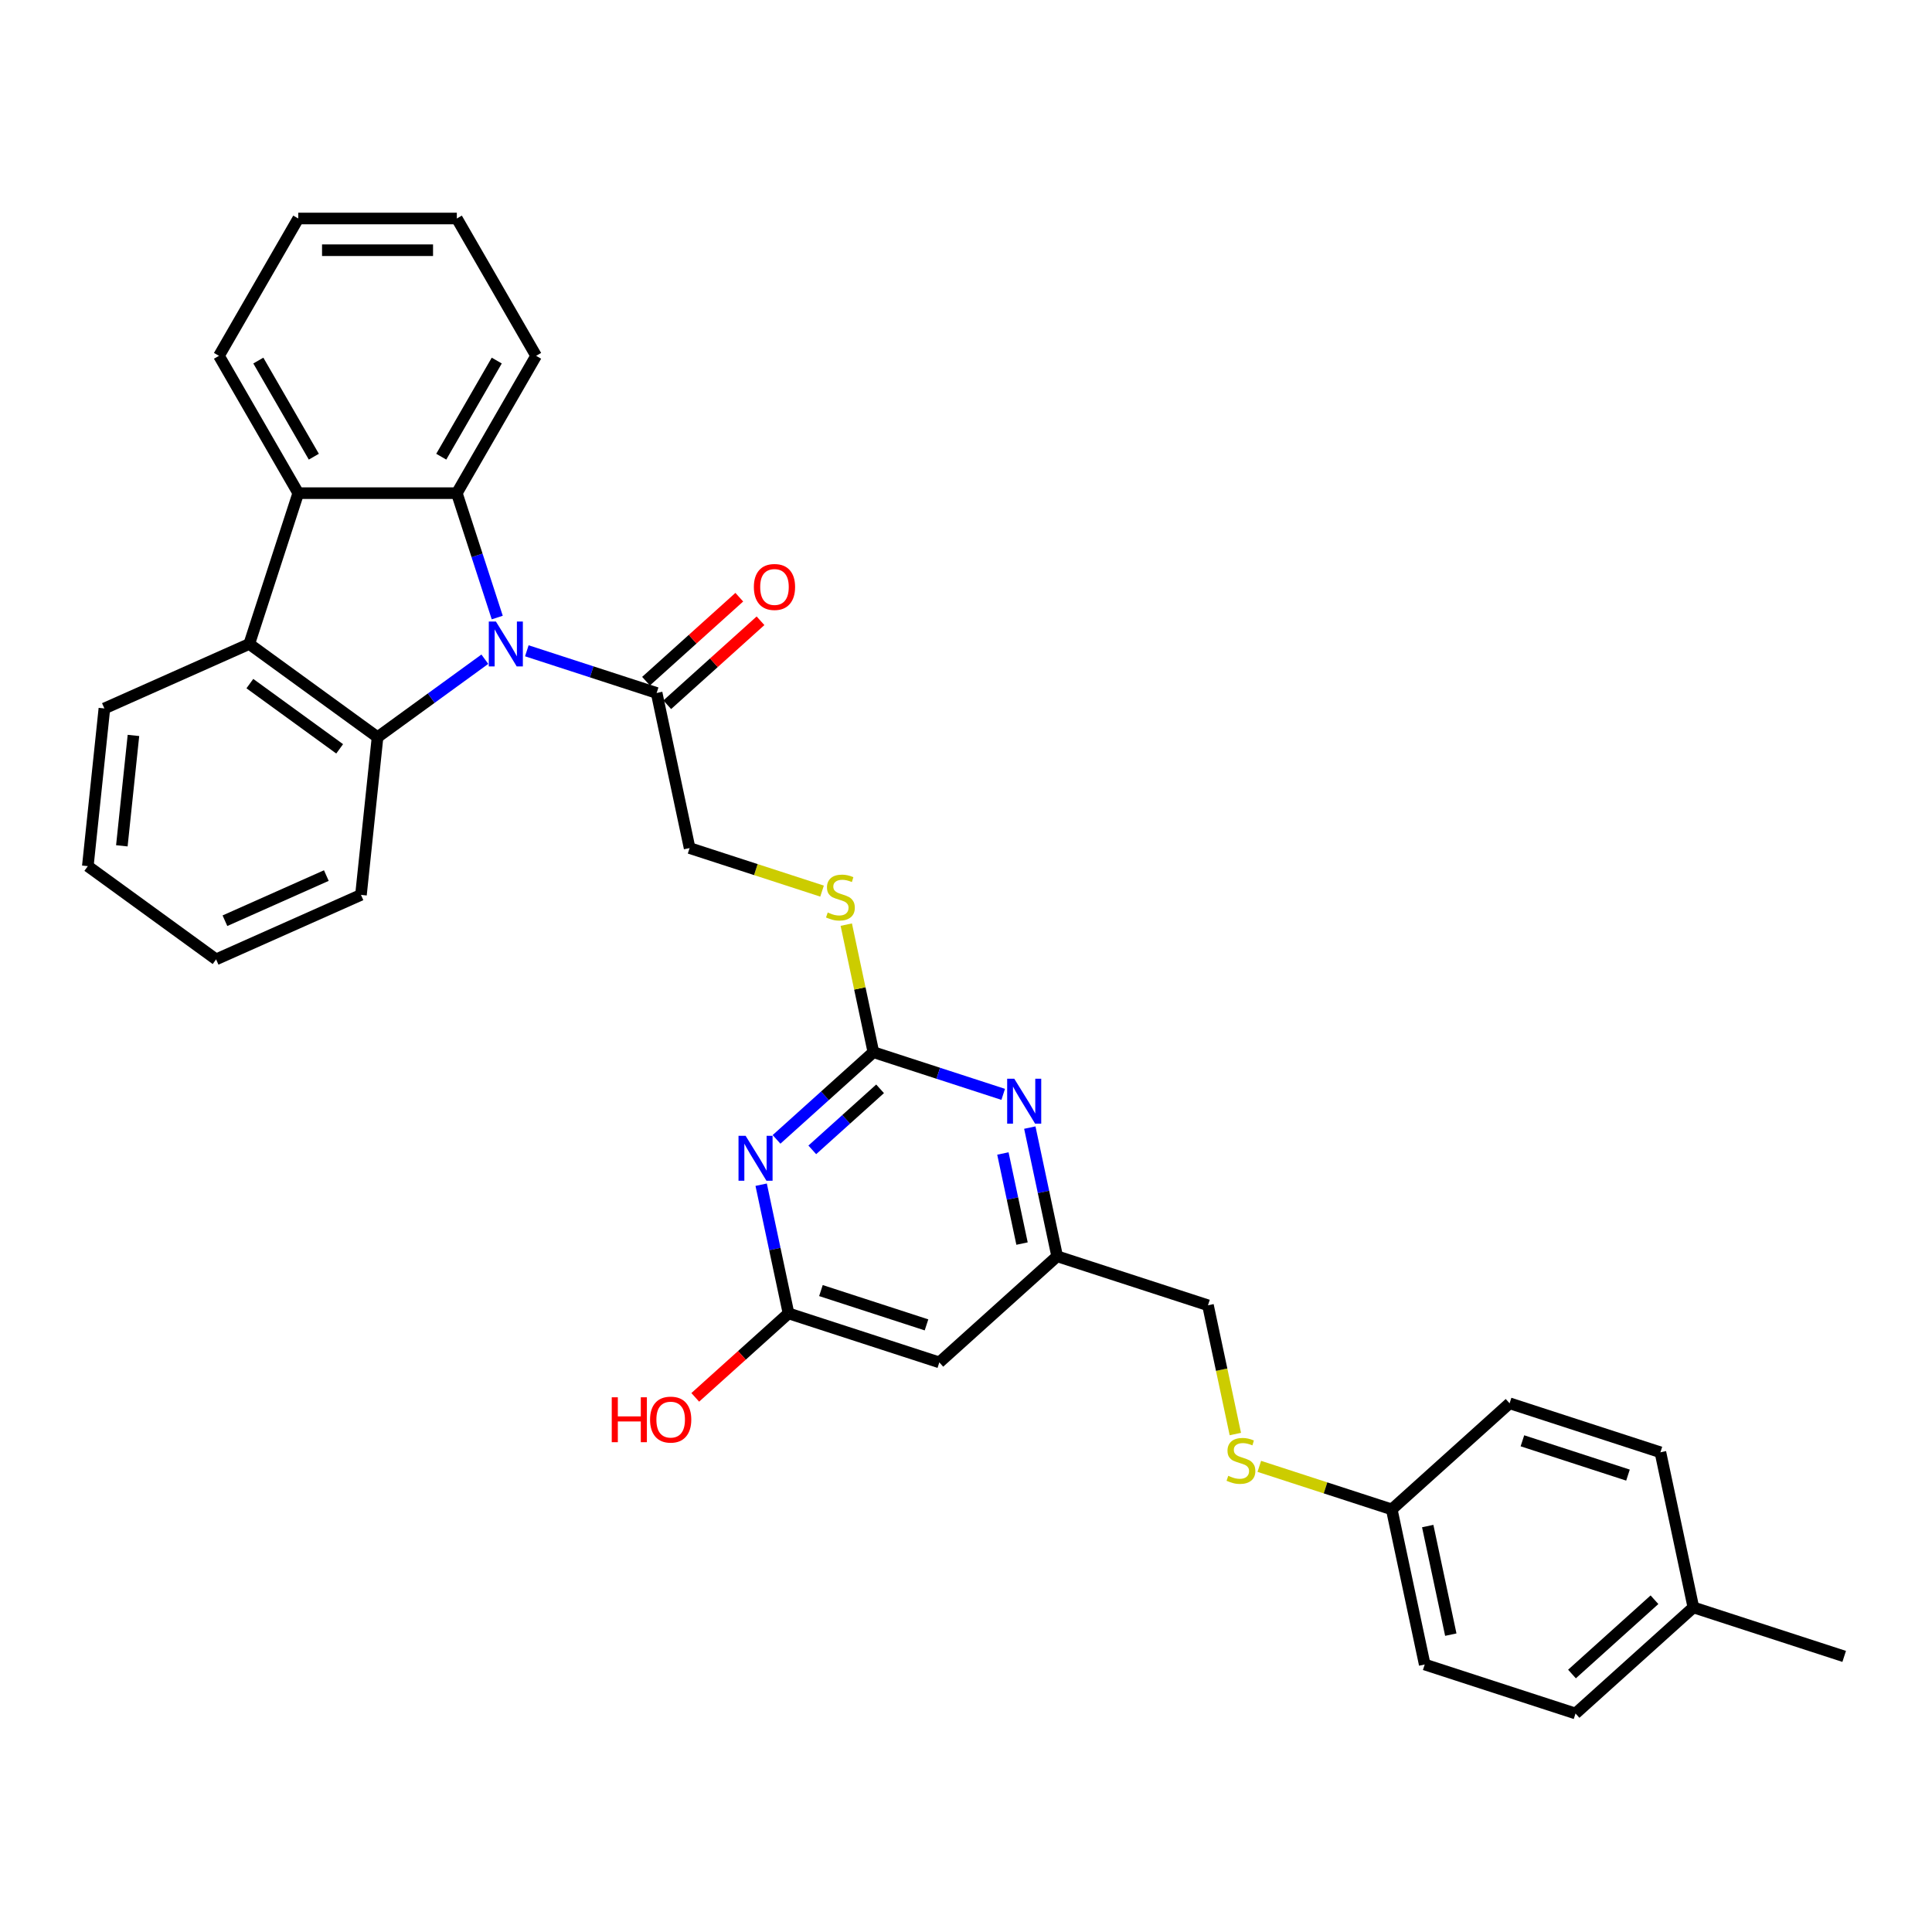 <?xml version='1.0' encoding='iso-8859-1'?>
<svg version='1.1' baseProfile='full'
              xmlns='http://www.w3.org/2000/svg'
                      xmlns:rdkit='http://www.rdkit.org/xml'
                      xmlns:xlink='http://www.w3.org/1999/xlink'
                  xml:space='preserve'
width='1000px' height='1000px' viewBox='0 0 1000 1000'>
<!-- END OF HEADER -->
<rect style='opacity:1.0;fill:#FFFFFF;stroke:none' width='1000' height='1000' x='0' y='0'> </rect>
<path class='bond-0' d='M 250.949,341.21 L 223.182,361.384' style='fill:none;fill-rule:evenodd;stroke:#0000FF;stroke-width:6px;stroke-linecap:butt;stroke-linejoin:miter;stroke-opacity:1' />
<path class='bond-0' d='M 223.182,361.384 L 195.415,381.558' style='fill:none;fill-rule:evenodd;stroke:#000000;stroke-width:6px;stroke-linecap:butt;stroke-linejoin:miter;stroke-opacity:1' />
<path class='bond-1' d='M 257.373,319.641 L 246.913,287.448' style='fill:none;fill-rule:evenodd;stroke:#0000FF;stroke-width:6px;stroke-linecap:butt;stroke-linejoin:miter;stroke-opacity:1' />
<path class='bond-1' d='M 246.913,287.448 L 236.453,255.256' style='fill:none;fill-rule:evenodd;stroke:#000000;stroke-width:6px;stroke-linecap:butt;stroke-linejoin:miter;stroke-opacity:1' />
<path class='bond-6' d='M 272.683,336.845 L 306.279,347.761' style='fill:none;fill-rule:evenodd;stroke:#0000FF;stroke-width:6px;stroke-linecap:butt;stroke-linejoin:miter;stroke-opacity:1' />
<path class='bond-6' d='M 306.279,347.761 L 339.875,358.677' style='fill:none;fill-rule:evenodd;stroke:#000000;stroke-width:6px;stroke-linecap:butt;stroke-linejoin:miter;stroke-opacity:1' />
<path class='bond-4' d='M 195.415,381.558 L 129.014,333.315' style='fill:none;fill-rule:evenodd;stroke:#000000;stroke-width:6px;stroke-linecap:butt;stroke-linejoin:miter;stroke-opacity:1' />
<path class='bond-4' d='M 175.806,387.601 L 129.326,353.831' style='fill:none;fill-rule:evenodd;stroke:#000000;stroke-width:6px;stroke-linecap:butt;stroke-linejoin:miter;stroke-opacity:1' />
<path class='bond-19' d='M 195.415,381.558 L 186.836,463.184' style='fill:none;fill-rule:evenodd;stroke:#000000;stroke-width:6px;stroke-linecap:butt;stroke-linejoin:miter;stroke-opacity:1' />
<path class='bond-3' d='M 236.453,255.256 L 154.377,255.256' style='fill:none;fill-rule:evenodd;stroke:#000000;stroke-width:6px;stroke-linecap:butt;stroke-linejoin:miter;stroke-opacity:1' />
<path class='bond-18' d='M 236.453,255.256 L 277.491,184.176' style='fill:none;fill-rule:evenodd;stroke:#000000;stroke-width:6px;stroke-linecap:butt;stroke-linejoin:miter;stroke-opacity:1' />
<path class='bond-18' d='M 228.393,236.386 L 257.119,186.63' style='fill:none;fill-rule:evenodd;stroke:#000000;stroke-width:6px;stroke-linecap:butt;stroke-linejoin:miter;stroke-opacity:1' />
<path class='bond-2' d='M 401.935,589.74 L 426.999,567.173' style='fill:none;fill-rule:evenodd;stroke:#0000FF;stroke-width:6px;stroke-linecap:butt;stroke-linejoin:miter;stroke-opacity:1' />
<path class='bond-2' d='M 426.999,567.173 L 452.063,544.605' style='fill:none;fill-rule:evenodd;stroke:#000000;stroke-width:6px;stroke-linecap:butt;stroke-linejoin:miter;stroke-opacity:1' />
<path class='bond-2' d='M 420.438,595.169 L 437.983,579.372' style='fill:none;fill-rule:evenodd;stroke:#0000FF;stroke-width:6px;stroke-linecap:butt;stroke-linejoin:miter;stroke-opacity:1' />
<path class='bond-2' d='M 437.983,579.372 L 455.528,563.574' style='fill:none;fill-rule:evenodd;stroke:#000000;stroke-width:6px;stroke-linecap:butt;stroke-linejoin:miter;stroke-opacity:1' />
<path class='bond-8' d='M 393.975,613.199 L 401.054,646.503' style='fill:none;fill-rule:evenodd;stroke:#0000FF;stroke-width:6px;stroke-linecap:butt;stroke-linejoin:miter;stroke-opacity:1' />
<path class='bond-8' d='M 401.054,646.503 L 408.133,679.807' style='fill:none;fill-rule:evenodd;stroke:#000000;stroke-width:6px;stroke-linecap:butt;stroke-linejoin:miter;stroke-opacity:1' />
<path class='bond-22' d='M 154.377,255.256 L 113.339,184.176' style='fill:none;fill-rule:evenodd;stroke:#000000;stroke-width:6px;stroke-linecap:butt;stroke-linejoin:miter;stroke-opacity:1' />
<path class='bond-22' d='M 162.437,236.386 L 133.711,186.63' style='fill:none;fill-rule:evenodd;stroke:#000000;stroke-width:6px;stroke-linecap:butt;stroke-linejoin:miter;stroke-opacity:1' />
<path class='bond-32' d='M 154.377,255.256 L 129.014,333.315' style='fill:none;fill-rule:evenodd;stroke:#000000;stroke-width:6px;stroke-linecap:butt;stroke-linejoin:miter;stroke-opacity:1' />
<path class='bond-21' d='M 129.014,333.315 L 54.034,366.698' style='fill:none;fill-rule:evenodd;stroke:#000000;stroke-width:6px;stroke-linecap:butt;stroke-linejoin:miter;stroke-opacity:1' />
<path class='bond-5' d='M 452.063,544.605 L 445.047,511.596' style='fill:none;fill-rule:evenodd;stroke:#000000;stroke-width:6px;stroke-linecap:butt;stroke-linejoin:miter;stroke-opacity:1' />
<path class='bond-5' d='M 445.047,511.596 L 438.03,478.588' style='fill:none;fill-rule:evenodd;stroke:#CCCC00;stroke-width:6px;stroke-linecap:butt;stroke-linejoin:miter;stroke-opacity:1' />
<path class='bond-7' d='M 452.063,544.605 L 485.659,555.521' style='fill:none;fill-rule:evenodd;stroke:#000000;stroke-width:6px;stroke-linecap:butt;stroke-linejoin:miter;stroke-opacity:1' />
<path class='bond-7' d='M 485.659,555.521 L 519.255,566.437' style='fill:none;fill-rule:evenodd;stroke:#0000FF;stroke-width:6px;stroke-linecap:butt;stroke-linejoin:miter;stroke-opacity:1' />
<path class='bond-12' d='M 339.875,358.677 L 356.939,438.96' style='fill:none;fill-rule:evenodd;stroke:#000000;stroke-width:6px;stroke-linecap:butt;stroke-linejoin:miter;stroke-opacity:1' />
<path class='bond-13' d='M 345.367,364.777 L 369.503,343.044' style='fill:none;fill-rule:evenodd;stroke:#000000;stroke-width:6px;stroke-linecap:butt;stroke-linejoin:miter;stroke-opacity:1' />
<path class='bond-13' d='M 369.503,343.044 L 393.639,321.312' style='fill:none;fill-rule:evenodd;stroke:#FF0000;stroke-width:6px;stroke-linecap:butt;stroke-linejoin:miter;stroke-opacity:1' />
<path class='bond-13' d='M 334.383,352.578 L 358.519,330.846' style='fill:none;fill-rule:evenodd;stroke:#000000;stroke-width:6px;stroke-linecap:butt;stroke-linejoin:miter;stroke-opacity:1' />
<path class='bond-13' d='M 358.519,330.846 L 382.655,309.113' style='fill:none;fill-rule:evenodd;stroke:#FF0000;stroke-width:6px;stroke-linecap:butt;stroke-linejoin:miter;stroke-opacity:1' />
<path class='bond-10' d='M 533.028,583.642 L 540.107,616.946' style='fill:none;fill-rule:evenodd;stroke:#0000FF;stroke-width:6px;stroke-linecap:butt;stroke-linejoin:miter;stroke-opacity:1' />
<path class='bond-10' d='M 540.107,616.946 L 547.186,650.251' style='fill:none;fill-rule:evenodd;stroke:#000000;stroke-width:6px;stroke-linecap:butt;stroke-linejoin:miter;stroke-opacity:1' />
<path class='bond-10' d='M 519.095,597.046 L 524.051,620.359' style='fill:none;fill-rule:evenodd;stroke:#0000FF;stroke-width:6px;stroke-linecap:butt;stroke-linejoin:miter;stroke-opacity:1' />
<path class='bond-10' d='M 524.051,620.359 L 529.006,643.672' style='fill:none;fill-rule:evenodd;stroke:#000000;stroke-width:6px;stroke-linecap:butt;stroke-linejoin:miter;stroke-opacity:1' />
<path class='bond-17' d='M 408.133,679.807 L 383.997,701.54' style='fill:none;fill-rule:evenodd;stroke:#000000;stroke-width:6px;stroke-linecap:butt;stroke-linejoin:miter;stroke-opacity:1' />
<path class='bond-17' d='M 383.997,701.54 L 359.86,723.272' style='fill:none;fill-rule:evenodd;stroke:#FF0000;stroke-width:6px;stroke-linecap:butt;stroke-linejoin:miter;stroke-opacity:1' />
<path class='bond-35' d='M 408.133,679.807 L 486.192,705.17' style='fill:none;fill-rule:evenodd;stroke:#000000;stroke-width:6px;stroke-linecap:butt;stroke-linejoin:miter;stroke-opacity:1' />
<path class='bond-35' d='M 424.914,668 L 479.556,685.754' style='fill:none;fill-rule:evenodd;stroke:#000000;stroke-width:6px;stroke-linecap:butt;stroke-linejoin:miter;stroke-opacity:1' />
<path class='bond-9' d='M 486.192,705.17 L 547.186,650.251' style='fill:none;fill-rule:evenodd;stroke:#000000;stroke-width:6px;stroke-linecap:butt;stroke-linejoin:miter;stroke-opacity:1' />
<path class='bond-15' d='M 547.186,650.251 L 625.245,675.613' style='fill:none;fill-rule:evenodd;stroke:#000000;stroke-width:6px;stroke-linecap:butt;stroke-linejoin:miter;stroke-opacity:1' />
<path class='bond-11' d='M 425.494,461.235 L 391.217,450.097' style='fill:none;fill-rule:evenodd;stroke:#CCCC00;stroke-width:6px;stroke-linecap:butt;stroke-linejoin:miter;stroke-opacity:1' />
<path class='bond-11' d='M 391.217,450.097 L 356.939,438.96' style='fill:none;fill-rule:evenodd;stroke:#000000;stroke-width:6px;stroke-linecap:butt;stroke-linejoin:miter;stroke-opacity:1' />
<path class='bond-14' d='M 639.41,742.255 L 632.328,708.934' style='fill:none;fill-rule:evenodd;stroke:#CCCC00;stroke-width:6px;stroke-linecap:butt;stroke-linejoin:miter;stroke-opacity:1' />
<path class='bond-14' d='M 632.328,708.934 L 625.245,675.613' style='fill:none;fill-rule:evenodd;stroke:#000000;stroke-width:6px;stroke-linecap:butt;stroke-linejoin:miter;stroke-opacity:1' />
<path class='bond-16' d='M 651.814,758.984 L 686.091,770.121' style='fill:none;fill-rule:evenodd;stroke:#CCCC00;stroke-width:6px;stroke-linecap:butt;stroke-linejoin:miter;stroke-opacity:1' />
<path class='bond-16' d='M 686.091,770.121 L 720.369,781.259' style='fill:none;fill-rule:evenodd;stroke:#000000;stroke-width:6px;stroke-linecap:butt;stroke-linejoin:miter;stroke-opacity:1' />
<path class='bond-23' d='M 720.369,781.259 L 781.363,726.339' style='fill:none;fill-rule:evenodd;stroke:#000000;stroke-width:6px;stroke-linecap:butt;stroke-linejoin:miter;stroke-opacity:1' />
<path class='bond-24' d='M 720.369,781.259 L 737.433,861.541' style='fill:none;fill-rule:evenodd;stroke:#000000;stroke-width:6px;stroke-linecap:butt;stroke-linejoin:miter;stroke-opacity:1' />
<path class='bond-24' d='M 738.985,789.888 L 750.93,846.086' style='fill:none;fill-rule:evenodd;stroke:#000000;stroke-width:6px;stroke-linecap:butt;stroke-linejoin:miter;stroke-opacity:1' />
<path class='bond-29' d='M 277.491,184.176 L 236.453,113.096' style='fill:none;fill-rule:evenodd;stroke:#000000;stroke-width:6px;stroke-linecap:butt;stroke-linejoin:miter;stroke-opacity:1' />
<path class='bond-28' d='M 186.836,463.184 L 111.855,496.567' style='fill:none;fill-rule:evenodd;stroke:#000000;stroke-width:6px;stroke-linecap:butt;stroke-linejoin:miter;stroke-opacity:1' />
<path class='bond-28' d='M 168.912,453.196 L 116.426,476.564' style='fill:none;fill-rule:evenodd;stroke:#000000;stroke-width:6px;stroke-linecap:butt;stroke-linejoin:miter;stroke-opacity:1' />
<path class='bond-20' d='M 876.487,831.985 L 815.492,886.904' style='fill:none;fill-rule:evenodd;stroke:#000000;stroke-width:6px;stroke-linecap:butt;stroke-linejoin:miter;stroke-opacity:1' />
<path class='bond-20' d='M 856.353,828.024 L 813.657,866.467' style='fill:none;fill-rule:evenodd;stroke:#000000;stroke-width:6px;stroke-linecap:butt;stroke-linejoin:miter;stroke-opacity:1' />
<path class='bond-27' d='M 876.487,831.985 L 954.545,857.347' style='fill:none;fill-rule:evenodd;stroke:#000000;stroke-width:6px;stroke-linecap:butt;stroke-linejoin:miter;stroke-opacity:1' />
<path class='bond-36' d='M 876.487,831.985 L 859.422,751.702' style='fill:none;fill-rule:evenodd;stroke:#000000;stroke-width:6px;stroke-linecap:butt;stroke-linejoin:miter;stroke-opacity:1' />
<path class='bond-34' d='M 54.034,366.698 L 45.455,448.324' style='fill:none;fill-rule:evenodd;stroke:#000000;stroke-width:6px;stroke-linecap:butt;stroke-linejoin:miter;stroke-opacity:1' />
<path class='bond-34' d='M 69.072,380.658 L 63.067,437.796' style='fill:none;fill-rule:evenodd;stroke:#000000;stroke-width:6px;stroke-linecap:butt;stroke-linejoin:miter;stroke-opacity:1' />
<path class='bond-33' d='M 113.339,184.176 L 154.377,113.096' style='fill:none;fill-rule:evenodd;stroke:#000000;stroke-width:6px;stroke-linecap:butt;stroke-linejoin:miter;stroke-opacity:1' />
<path class='bond-26' d='M 781.363,726.339 L 859.422,751.702' style='fill:none;fill-rule:evenodd;stroke:#000000;stroke-width:6px;stroke-linecap:butt;stroke-linejoin:miter;stroke-opacity:1' />
<path class='bond-26' d='M 787.999,745.755 L 842.641,763.509' style='fill:none;fill-rule:evenodd;stroke:#000000;stroke-width:6px;stroke-linecap:butt;stroke-linejoin:miter;stroke-opacity:1' />
<path class='bond-25' d='M 737.433,861.541 L 815.492,886.904' style='fill:none;fill-rule:evenodd;stroke:#000000;stroke-width:6px;stroke-linecap:butt;stroke-linejoin:miter;stroke-opacity:1' />
<path class='bond-31' d='M 111.855,496.567 L 45.455,448.324' style='fill:none;fill-rule:evenodd;stroke:#000000;stroke-width:6px;stroke-linecap:butt;stroke-linejoin:miter;stroke-opacity:1' />
<path class='bond-30' d='M 236.453,113.096 L 154.377,113.096' style='fill:none;fill-rule:evenodd;stroke:#000000;stroke-width:6px;stroke-linecap:butt;stroke-linejoin:miter;stroke-opacity:1' />
<path class='bond-30' d='M 224.141,129.511 L 166.688,129.511' style='fill:none;fill-rule:evenodd;stroke:#000000;stroke-width:6px;stroke-linecap:butt;stroke-linejoin:miter;stroke-opacity:1' />
<path  class='atom-0' d='M 256.678 321.693
L 264.294 334.004
Q 265.05 335.219, 266.264 337.418
Q 267.479 339.618, 267.545 339.749
L 267.545 321.693
L 270.631 321.693
L 270.631 344.937
L 267.446 344.937
L 259.271 331.476
Q 258.319 329.9, 257.302 328.095
Q 256.317 326.289, 256.021 325.731
L 256.021 344.937
L 253.001 344.937
L 253.001 321.693
L 256.678 321.693
' fill='#0000FF'/>
<path  class='atom-3' d='M 385.93 587.903
L 393.547 600.214
Q 394.302 601.429, 395.517 603.629
Q 396.732 605.828, 396.797 605.96
L 396.797 587.903
L 399.883 587.903
L 399.883 611.147
L 396.699 611.147
L 388.524 597.686
Q 387.572 596.11, 386.554 594.305
Q 385.569 592.499, 385.274 591.941
L 385.274 611.147
L 382.253 611.147
L 382.253 587.903
L 385.93 587.903
' fill='#0000FF'/>
<path  class='atom-8' d='M 524.984 558.346
L 532.6 570.658
Q 533.355 571.872, 534.57 574.072
Q 535.785 576.272, 535.851 576.403
L 535.851 558.346
L 538.937 558.346
L 538.937 581.59
L 535.752 581.59
L 527.577 568.13
Q 526.625 566.554, 525.608 564.748
Q 524.623 562.942, 524.327 562.384
L 524.327 581.59
L 521.307 581.59
L 521.307 558.346
L 524.984 558.346
' fill='#0000FF'/>
<path  class='atom-12' d='M 428.432 472.301
Q 428.695 472.399, 429.778 472.859
Q 430.862 473.318, 432.043 473.614
Q 433.258 473.876, 434.44 473.876
Q 436.64 473.876, 437.92 472.826
Q 439.2 471.742, 439.2 469.871
Q 439.2 468.591, 438.544 467.803
Q 437.92 467.015, 436.935 466.588
Q 435.95 466.161, 434.309 465.669
Q 432.24 465.045, 430.993 464.454
Q 429.778 463.863, 428.892 462.616
Q 428.038 461.368, 428.038 459.267
Q 428.038 456.345, 430.008 454.539
Q 432.011 452.734, 435.95 452.734
Q 438.642 452.734, 441.696 454.014
L 440.94 456.542
Q 438.15 455.393, 436.049 455.393
Q 433.783 455.393, 432.536 456.345
Q 431.288 457.264, 431.321 458.873
Q 431.321 460.121, 431.945 460.876
Q 432.602 461.631, 433.521 462.058
Q 434.473 462.484, 436.049 462.977
Q 438.15 463.633, 439.397 464.29
Q 440.645 464.947, 441.531 466.293
Q 442.451 467.606, 442.451 469.871
Q 442.451 473.089, 440.284 474.829
Q 438.15 476.536, 434.571 476.536
Q 432.503 476.536, 430.927 476.076
Q 429.384 475.649, 427.546 474.894
L 428.432 472.301
' fill='#CCCC00'/>
<path  class='atom-14' d='M 390.199 303.824
Q 390.199 298.242, 392.957 295.123
Q 395.715 292.005, 400.869 292.005
Q 406.023 292.005, 408.781 295.123
Q 411.539 298.242, 411.539 303.824
Q 411.539 309.47, 408.748 312.688
Q 405.958 315.872, 400.869 315.872
Q 395.748 315.872, 392.957 312.688
Q 390.199 309.503, 390.199 303.824
M 400.869 313.246
Q 404.415 313.246, 406.319 310.882
Q 408.256 308.485, 408.256 303.824
Q 408.256 299.26, 406.319 296.962
Q 404.415 294.631, 400.869 294.631
Q 397.323 294.631, 395.386 296.929
Q 393.482 299.227, 393.482 303.824
Q 393.482 308.518, 395.386 310.882
Q 397.323 313.246, 400.869 313.246
' fill='#FF0000'/>
<path  class='atom-15' d='M 635.744 763.874
Q 636.006 763.972, 637.09 764.432
Q 638.173 764.891, 639.355 765.187
Q 640.57 765.45, 641.752 765.45
Q 643.951 765.45, 645.232 764.399
Q 646.512 763.316, 646.512 761.444
Q 646.512 760.164, 645.855 759.376
Q 645.232 758.588, 644.247 758.161
Q 643.262 757.734, 641.62 757.242
Q 639.552 756.618, 638.304 756.027
Q 637.09 755.436, 636.203 754.189
Q 635.35 752.941, 635.35 750.84
Q 635.35 747.918, 637.32 746.112
Q 639.322 744.307, 643.262 744.307
Q 645.954 744.307, 649.007 745.587
L 648.252 748.115
Q 645.461 746.966, 643.36 746.966
Q 641.095 746.966, 639.847 747.918
Q 638.6 748.837, 638.633 750.446
Q 638.633 751.694, 639.257 752.449
Q 639.913 753.204, 640.832 753.631
Q 641.784 754.057, 643.36 754.55
Q 645.461 755.207, 646.709 755.863
Q 647.957 756.52, 648.843 757.866
Q 649.762 759.179, 649.762 761.444
Q 649.762 764.662, 647.595 766.402
Q 645.461 768.109, 641.883 768.109
Q 639.815 768.109, 638.239 767.649
Q 636.696 767.222, 634.857 766.467
L 635.744 763.874
' fill='#CCCC00'/>
<path  class='atom-18' d='M 316.639 723.236
L 319.791 723.236
L 319.791 733.118
L 331.675 733.118
L 331.675 723.236
L 334.827 723.236
L 334.827 746.48
L 331.675 746.48
L 331.675 735.745
L 319.791 735.745
L 319.791 746.48
L 316.639 746.48
L 316.639 723.236
' fill='#FF0000'/>
<path  class='atom-18' d='M 336.469 734.793
Q 336.469 729.211, 339.226 726.092
Q 341.984 722.974, 347.139 722.974
Q 352.293 722.974, 355.051 726.092
Q 357.808 729.211, 357.808 734.793
Q 357.808 740.439, 355.018 743.657
Q 352.227 746.841, 347.139 746.841
Q 342.017 746.841, 339.226 743.657
Q 336.469 740.472, 336.469 734.793
M 347.139 744.215
Q 350.684 744.215, 352.588 741.851
Q 354.525 739.454, 354.525 734.793
Q 354.525 730.229, 352.588 727.931
Q 350.684 725.6, 347.139 725.6
Q 343.593 725.6, 341.656 727.898
Q 339.752 730.196, 339.752 734.793
Q 339.752 739.487, 341.656 741.851
Q 343.593 744.215, 347.139 744.215
' fill='#FF0000'/>
</svg>

